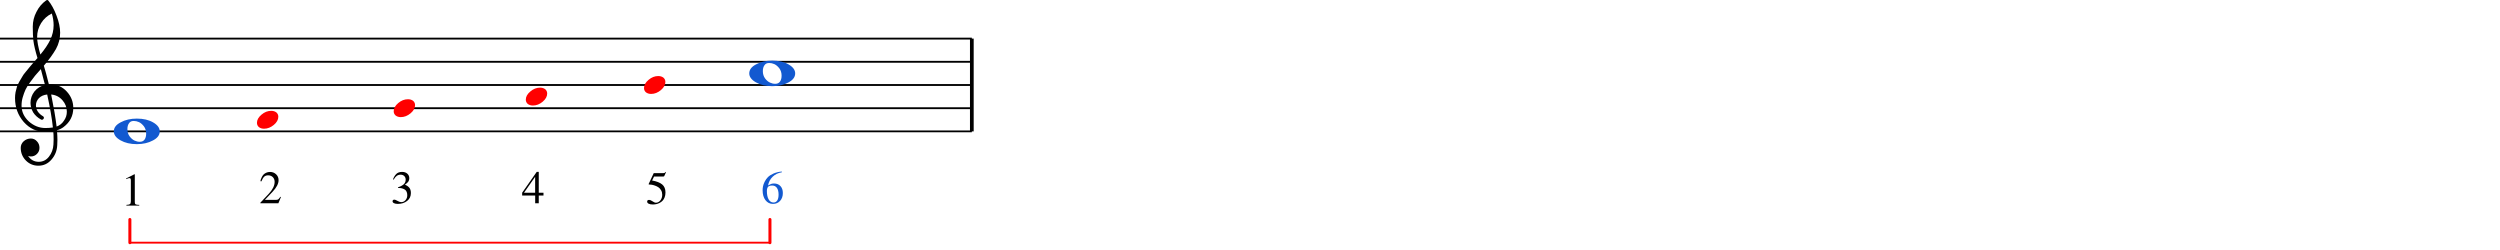 <?xml version="1.0" encoding="UTF-8" standalone="no"?>
<svg width="100%" height="100%" viewBox="0 0 539 54"
 xmlns="http://www.w3.org/2000/svg" xmlns:xlink="http://www.w3.org/1999/xlink" version="1.2" baseProfile="tiny">
<polyline class="" fill="none" stroke="#000000" stroke-width="0.40" stroke-linejoin="bevel" points="0,8.322 209.526,8.322"/>
<polyline class="" fill="none" stroke="#000000" stroke-width="0.40" stroke-linejoin="bevel" points="0,13.323 209.526,13.323"/>
<polyline class="" fill="none" stroke="#000000" stroke-width="0.40" stroke-linejoin="bevel" points="0,18.323 209.526,18.323"/>
<polyline class="" fill="none" stroke="#000000" stroke-width="0.40" stroke-linejoin="bevel" points="0,23.323 209.526,23.323"/>
<polyline class="" fill="none" stroke="#000000" stroke-width="0.40" stroke-linejoin="bevel" points="0,28.324 209.526,28.324"/>
<polyline class="" fill="none" stroke="#000000" stroke-width="0.80" stroke-linejoin="bevel" points="209.526,8.322 209.526,28.324"/>
<polyline class="" fill="none" stroke="#ff0000" stroke-width="0.40" stroke-linejoin="bevel" points="28,52.323 166.0,52.323"/>
<polyline class="" fill="none" stroke="#ff0000" stroke-width="0.65" stroke-linecap="round" stroke-linejoin="bevel" points="28.0,52.323 28.0,47.323"/>
<polyline class="" fill="none" stroke="#ff0000" stroke-width="0.65" stroke-linecap="round" stroke-linejoin="bevel" points="166.0,52.323 166.0,47.323"/>
<path class="" fill="#ff0000" transform="matrix(0.7,0,0,0.7,84.881,23.323)" d="M4.395,-2.754 C5.02,-2.754 5.547,-2.591 5.977,-2.266 C6.38,-1.914 6.582,-1.471 6.582,-0.938 C6.582,-0.039 6.12,0.801 5.195,1.582 C4.258,2.363 3.255,2.754 2.188,2.754 C1.562,2.754 1.035,2.591 0.605,2.266 C0.202,1.914 0,1.471 0,0.938 C0,0.039 0.469,-0.801 1.406,-1.582 C2.318,-2.363 3.314,-2.754 4.395,-2.754"/>
<path class="" fill="#ff0000" transform="matrix(0.7,0,0,0.7,55.398,25.823)" d="M4.395,-2.754 C5.02,-2.754 5.547,-2.591 5.977,-2.266 C6.38,-1.914 6.582,-1.471 6.582,-0.938 C6.582,-0.039 6.12,0.801 5.195,1.582 C4.258,2.363 3.255,2.754 2.188,2.754 C1.562,2.754 1.035,2.591 0.605,2.266 C0.202,1.914 0,1.471 0,0.938 C0,0.039 0.469,-0.801 1.406,-1.582 C2.318,-2.363 3.314,-2.754 4.395,-2.754"/>
<path class="" fill="#ff0000" transform="matrix(0.7,0,0,0.7,138.847,18.323)" d="M4.395,-2.754 C5.02,-2.754 5.547,-2.591 5.977,-2.266 C6.38,-1.914 6.582,-1.471 6.582,-0.938 C6.582,-0.039 6.12,0.801 5.195,1.582 C4.258,2.363 3.255,2.754 2.188,2.754 C1.562,2.754 1.035,2.591 0.605,2.266 C0.202,1.914 0,1.471 0,0.938 C0,0.039 0.469,-0.801 1.406,-1.582 C2.318,-2.363 3.314,-2.754 4.395,-2.754"/>
<path class="" fill="#ff0000" transform="matrix(0.7,0,0,0.7,113.364,20.823)" d="M4.395,-2.754 C5.02,-2.754 5.547,-2.591 5.977,-2.266 C6.38,-1.914 6.582,-1.471 6.582,-0.938 C6.582,-0.039 6.12,0.801 5.195,1.582 C4.258,2.363 3.255,2.754 2.188,2.754 C1.562,2.754 1.035,2.591 0.605,2.266 C0.202,1.914 0,1.471 0,0.938 C0,0.039 0.469,-0.801 1.406,-1.582 C2.318,-2.363 3.314,-2.754 4.395,-2.754"/>
<path class="" fill="#1259d0" d="M28.836,26.078 C28.367,26.078 28.029,26.24 27.82,26.566 C27.586,26.878 27.469,27.302 27.469,27.835 C27.469,28.447 27.631,28.975 27.957,29.417 C28.282,29.847 28.641,30.147 29.031,30.316 C29.383,30.485 29.754,30.57 30.145,30.57 C30.6,30.57 30.945,30.407 31.18,30.081 C31.401,29.756 31.512,29.333 31.512,28.812 C31.512,28.2 31.349,27.673 31.023,27.23 C30.698,26.813 30.346,26.514 29.969,26.331 C29.591,26.162 29.213,26.078 28.836,26.078 M29.5,25.57 C30.906,25.57 32.078,25.843 33.016,26.39 C33.966,26.937 34.441,27.581 34.441,28.324 C34.441,29.118 33.953,29.769 32.977,30.277 C32,30.811 30.841,31.078 29.5,31.078 C28.12,31.078 26.948,30.804 25.984,30.257 C25.021,29.71 24.539,29.066 24.539,28.324 C24.539,27.529 25.034,26.878 26.023,26.37 C27,25.837 28.159,25.57 29.5,25.57"/>
<path class="" fill="#1259d0" transform="matrix(1,0,0,1,137,-12.5)" d="M28.836,26.078 C28.367,26.078 28.029,26.24 27.82,26.566 C27.586,26.878 27.469,27.302 27.469,27.835 C27.469,28.447 27.631,28.975 27.957,29.417 C28.282,29.847 28.641,30.147 29.031,30.316 C29.383,30.485 29.754,30.57 30.145,30.57 C30.6,30.57 30.945,30.407 31.18,30.081 C31.401,29.756 31.512,29.333 31.512,28.812 C31.512,28.2 31.349,27.673 31.023,27.23 C30.698,26.813 30.346,26.514 29.969,26.331 C29.591,26.162 29.213,26.078 28.836,26.078 M29.5,25.57 C30.906,25.57 32.078,25.843 33.016,26.39 C33.966,26.937 34.441,27.581 34.441,28.324 C34.441,29.118 33.953,29.769 32.977,30.277 C32,30.811 30.841,31.078 29.5,31.078 C28.12,31.078 26.948,30.804 25.984,30.257 C25.021,29.71 24.539,29.066 24.539,28.324 C24.539,27.529 25.034,26.878 26.023,26.37 C27,25.837 28.159,25.57 29.5,25.57"/>
<path class="" d="M10.544,18.206 C10.544,18.206 10.583,18.206 10.661,18.206 C10.713,18.193 10.759,18.187 10.798,18.187 C12.256,18.187 13.454,18.701 14.392,19.73 C15.329,20.745 15.798,21.93 15.798,23.284 C15.798,24.964 15.101,26.331 13.708,27.386 C13.343,27.672 12.868,27.907 12.282,28.089 C12.347,28.935 12.38,29.619 12.38,30.14 C12.38,30.244 12.367,30.622 12.341,31.273 C12.289,32.483 11.872,33.532 11.091,34.417 C10.336,35.289 9.398,35.726 8.278,35.726 C7.224,35.726 6.325,35.355 5.583,34.612 C4.841,33.857 4.47,32.946 4.47,31.878 C4.47,31.318 4.685,30.843 5.114,30.452 C5.557,30.062 6.071,29.866 6.657,29.866 C7.178,29.866 7.614,30.068 7.966,30.472 C8.33,30.849 8.513,31.318 8.513,31.878 C8.513,32.386 8.33,32.822 7.966,33.187 C7.601,33.551 7.165,33.733 6.657,33.733 C6.449,33.733 6.247,33.694 6.052,33.616 C6.625,34.463 7.386,34.886 8.337,34.886 C9.235,34.886 9.971,34.521 10.544,33.792 C11.143,33.037 11.468,32.158 11.521,31.155 C11.547,30.53 11.56,30.172 11.56,30.081 C11.56,29.352 11.534,28.753 11.482,28.284 C10.83,28.388 10.251,28.441 9.743,28.441 C7.933,28.441 6.39,27.724 5.114,26.292 C3.864,24.847 3.239,23.128 3.239,21.136 C3.239,20.719 3.278,20.296 3.356,19.866 C3.435,19.515 3.532,19.131 3.649,18.714 C3.715,18.48 3.89,18.102 4.177,17.581 C4.281,17.425 4.398,17.23 4.528,16.995 C4.659,16.761 4.75,16.605 4.802,16.526 C4.932,16.266 5.186,15.915 5.563,15.472 C5.668,15.355 5.775,15.224 5.886,15.081 C5.996,14.938 6.091,14.821 6.169,14.73 C6.247,14.638 6.306,14.567 6.345,14.515 C6.384,14.463 6.677,14.118 7.224,13.48 C7.354,13.349 7.481,13.209 7.604,13.06 C7.728,12.91 7.829,12.793 7.907,12.708 C7.985,12.623 8.044,12.562 8.083,12.523 C7.614,10.973 7.321,9.736 7.204,8.812 C7.113,8.069 7.067,7.054 7.067,5.765 C7.067,4.632 7.328,3.571 7.849,2.581 C8.356,1.553 9.066,0.713 9.978,0.062 C10.043,0.023 10.108,0.003 10.173,0.003 C10.264,0.003 10.329,0.023 10.368,0.062 C11.071,0.908 11.677,2.008 12.185,3.362 C12.705,4.717 12.966,5.947 12.966,7.054 C12.966,8.304 12.666,9.476 12.067,10.569 C11.39,11.728 10.518,12.926 9.45,14.163 C9.724,15.023 10.088,16.37 10.544,18.206 M12.204,27.288 C12.881,27.041 13.409,26.618 13.786,26.019 C14.203,25.446 14.411,24.801 14.411,24.085 C14.411,23.161 14.099,22.34 13.474,21.624 C12.836,20.882 12.022,20.465 11.032,20.374 C11.592,23.122 11.983,25.426 12.204,27.288 M4.646,22.776 C4.646,24.066 5.166,25.198 6.208,26.175 C7.276,27.125 8.474,27.601 9.802,27.601 C10.349,27.601 10.883,27.562 11.403,27.483 C11.195,25.504 10.785,23.134 10.173,20.374 C9.431,20.452 8.838,20.713 8.396,21.155 C7.966,21.611 7.751,22.125 7.751,22.698 C7.751,23.688 8.278,24.489 9.333,25.101 C9.424,25.192 9.47,25.29 9.47,25.394 C9.47,25.498 9.424,25.596 9.333,25.687 C9.255,25.778 9.157,25.823 9.04,25.823 C9.027,25.823 8.968,25.81 8.864,25.784 C8.122,25.381 7.549,24.86 7.146,24.222 C6.768,23.545 6.579,22.861 6.579,22.171 C6.579,21.273 6.859,20.459 7.419,19.73 C8.005,19 8.767,18.532 9.704,18.323 C9.34,16.865 9.04,15.726 8.806,14.905 C8.597,15.14 8.347,15.423 8.054,15.755 C7.761,16.087 7.588,16.286 7.536,16.351 C7.067,16.963 6.709,17.438 6.462,17.776 C6.019,18.388 5.694,18.916 5.485,19.358 C5.264,19.853 5.069,20.394 4.899,20.98 C4.73,21.54 4.646,22.138 4.646,22.776 M11.169,2.913 C10.192,3.395 9.424,4.085 8.864,4.984 C8.291,5.908 8.005,6.904 8.005,7.972 C8.005,8.909 8.239,10.172 8.708,11.761 C9.646,10.628 10.349,9.58 10.817,8.616 C11.312,7.601 11.56,6.539 11.56,5.433 C11.56,4.599 11.429,3.76 11.169,2.913"/>
<path class="" d="M27.912,38.395 C27.792,38.395 27.552,38.468 27.192,38.615 L27.192,38.475 L28.983,37.565 L29.062,37.585 L29.062,43.585 C29.062,43.825 29.122,43.982 29.244,44.055 C29.365,44.128 29.624,44.168 30.022,44.175 L30.022,44.325 L27.252,44.325 L27.252,44.175 C27.629,44.162 27.883,44.107 28.015,44.01 C28.146,43.913 28.212,43.708 28.212,43.395 L28.212,38.865 C28.212,38.552 28.112,38.395 27.912,38.395"/>
<path class="" d="M142.776,41.981 C142.776,41.624 142.698,41.308 142.541,41.032 C142.384,40.757 142.194,40.543 141.971,40.392 C141.748,40.24 141.498,40.116 141.221,40.019 C140.944,39.921 140.704,39.857 140.501,39.827 C140.298,39.797 140.119,39.782 139.966,39.782 C139.886,39.782 139.846,39.755 139.846,39.701 C139.846,39.681 139.849,39.665 139.856,39.652 L140.946,37.326 L143.036,37.326 C143.143,37.326 143.228,37.309 143.291,37.276 C143.354,37.243 143.423,37.173 143.496,37.066 L143.586,37.136 L143.206,37.973 C143.179,38.029 143.103,38.056 142.976,38.056 L141.016,38.056 L140.596,38.914 C141.569,39.089 142.293,39.373 142.766,39.766 C143.239,40.16 143.476,40.736 143.476,41.497 C143.476,41.895 143.414,42.249 143.291,42.559 C143.168,42.869 143.011,43.118 142.821,43.307 C142.631,43.496 142.411,43.651 142.161,43.773 C141.911,43.894 141.671,43.977 141.441,44.02 C141.211,44.064 140.979,44.086 140.746,44.086 C140.373,44.086 140.076,44.031 139.856,43.921 C139.636,43.811 139.526,43.66 139.526,43.466 C139.526,43.219 139.669,43.096 139.956,43.096 C140.143,43.096 140.384,43.198 140.681,43.401 C140.978,43.605 141.213,43.706 141.386,43.706 C141.779,43.706 142.109,43.54 142.376,43.207 C142.643,42.874 142.776,42.465 142.776,41.981"/>
<path class="" d="M117.176,41.551 L117.176,42.151 L116.156,42.151 L116.156,43.821 L115.386,43.821 L115.386,42.151 L112.576,42.151 L112.576,41.551 L115.716,37.061 L116.156,37.061 L116.156,41.551 L117.176,41.551 M115.376,41.551 L115.376,38.121 L112.976,41.551 L115.376,41.551 "/>
<path class="" d="M85.016,43.041 C85.169,43.041 85.397,43.131 85.701,43.311 C86.004,43.491 86.269,43.581 86.496,43.581 C86.862,43.581 87.172,43.439 87.426,43.154 C87.679,42.869 87.806,42.518 87.806,42.101 C87.806,41.843 87.769,41.614 87.694,41.415 C87.619,41.217 87.516,41.063 87.384,40.953 C87.252,40.844 87.089,40.755 86.896,40.685 C86.703,40.616 86.521,40.571 86.351,40.551 C86.181,40.531 85.999,40.521 85.806,40.521 L85.806,40.391 C86.032,40.311 86.228,40.233 86.391,40.156 C86.554,40.08 86.726,39.976 86.906,39.846 C87.086,39.716 87.224,39.558 87.321,39.371 C87.418,39.184 87.466,38.971 87.466,38.731 C87.466,38.418 87.364,38.161 87.161,37.961 C86.957,37.761 86.692,37.661 86.366,37.661 C86.052,37.661 85.778,37.746 85.541,37.916 C85.304,38.086 85.082,38.355 84.876,38.721 L84.726,38.681 C84.899,38.208 85.134,37.819 85.431,37.516 C85.728,37.213 86.149,37.061 86.696,37.061 C87.156,37.061 87.529,37.188 87.816,37.441 C88.103,37.694 88.246,38.025 88.246,38.431 C88.246,38.705 88.176,38.944 88.036,39.151 C87.896,39.358 87.653,39.578 87.306,39.811 C87.706,39.984 88.019,40.205 88.246,40.474 C88.472,40.742 88.586,41.126 88.586,41.624 C88.586,42.333 88.314,42.9 87.771,43.324 C87.228,43.749 86.559,43.961 85.766,43.961 C85.419,43.961 85.144,43.91 84.941,43.806 C84.737,43.703 84.636,43.565 84.636,43.391 C84.636,43.285 84.671,43.2 84.741,43.136 C84.811,43.073 84.903,43.041 85.016,43.041"/>
<path class="" d="M56.141,39.058 C56.174,38.905 56.207,38.772 56.241,38.659 C56.274,38.546 56.346,38.381 56.456,38.165 C56.566,37.948 56.689,37.769 56.826,37.625 C56.962,37.482 57.152,37.354 57.396,37.241 C57.639,37.128 57.914,37.071 58.221,37.071 C58.738,37.071 59.174,37.241 59.529,37.58 C59.883,37.919 60.061,38.338 60.061,38.837 C60.061,39.595 59.635,40.423 58.785,41.321 L57.111,43.091 L59.493,43.091 C59.719,43.091 59.887,43.053 59.996,42.975 C60.106,42.898 60.254,42.716 60.441,42.427 L60.571,42.478 L60.021,43.821 L56.131,43.821 L56.131,43.706 L57.911,41.817 C58.777,40.898 59.211,40.032 59.211,39.219 C59.211,38.797 59.081,38.455 58.821,38.193 C58.561,37.932 58.221,37.801 57.801,37.801 C57.454,37.801 57.176,37.897 56.966,38.088 C56.756,38.279 56.551,38.619 56.351,39.108 L56.141,39.058 "/>
<path class="" fill="#1259d0" d="M166.656,43.961 C165.984,43.961 165.444,43.692 165.035,43.155 C164.626,42.617 164.421,41.907 164.421,41.026 C164.421,40.753 164.448,40.471 164.501,40.182 C164.555,39.892 164.672,39.562 164.853,39.193 C165.033,38.824 165.267,38.492 165.555,38.199 C165.843,37.907 166.246,37.645 166.765,37.416 C167.283,37.186 167.88,37.041 168.556,36.981 L168.577,37.141 C167.783,37.268 167.121,37.586 166.59,38.096 C166.059,38.606 165.726,39.238 165.592,39.992 C165.907,39.813 166.144,39.697 166.305,39.642 C166.465,39.588 166.656,39.561 166.877,39.561 C167.458,39.561 167.92,39.747 168.264,40.118 C168.609,40.49 168.781,40.991 168.781,41.622 C168.781,42.312 168.584,42.874 168.189,43.309 C167.794,43.744 167.283,43.961 166.656,43.961 M166.496,40.001 C166.04,40.001 165.734,40.101 165.577,40.3 C165.42,40.498 165.341,40.794 165.341,41.185 C165.341,41.954 165.468,42.559 165.722,43 C165.977,43.441 166.325,43.661 166.767,43.661 C167.121,43.661 167.392,43.514 167.58,43.218 C167.767,42.923 167.861,42.504 167.861,41.96 C167.861,41.337 167.742,40.855 167.505,40.513 C167.267,40.172 166.931,40.001 166.496,40.001"/>
</svg>
